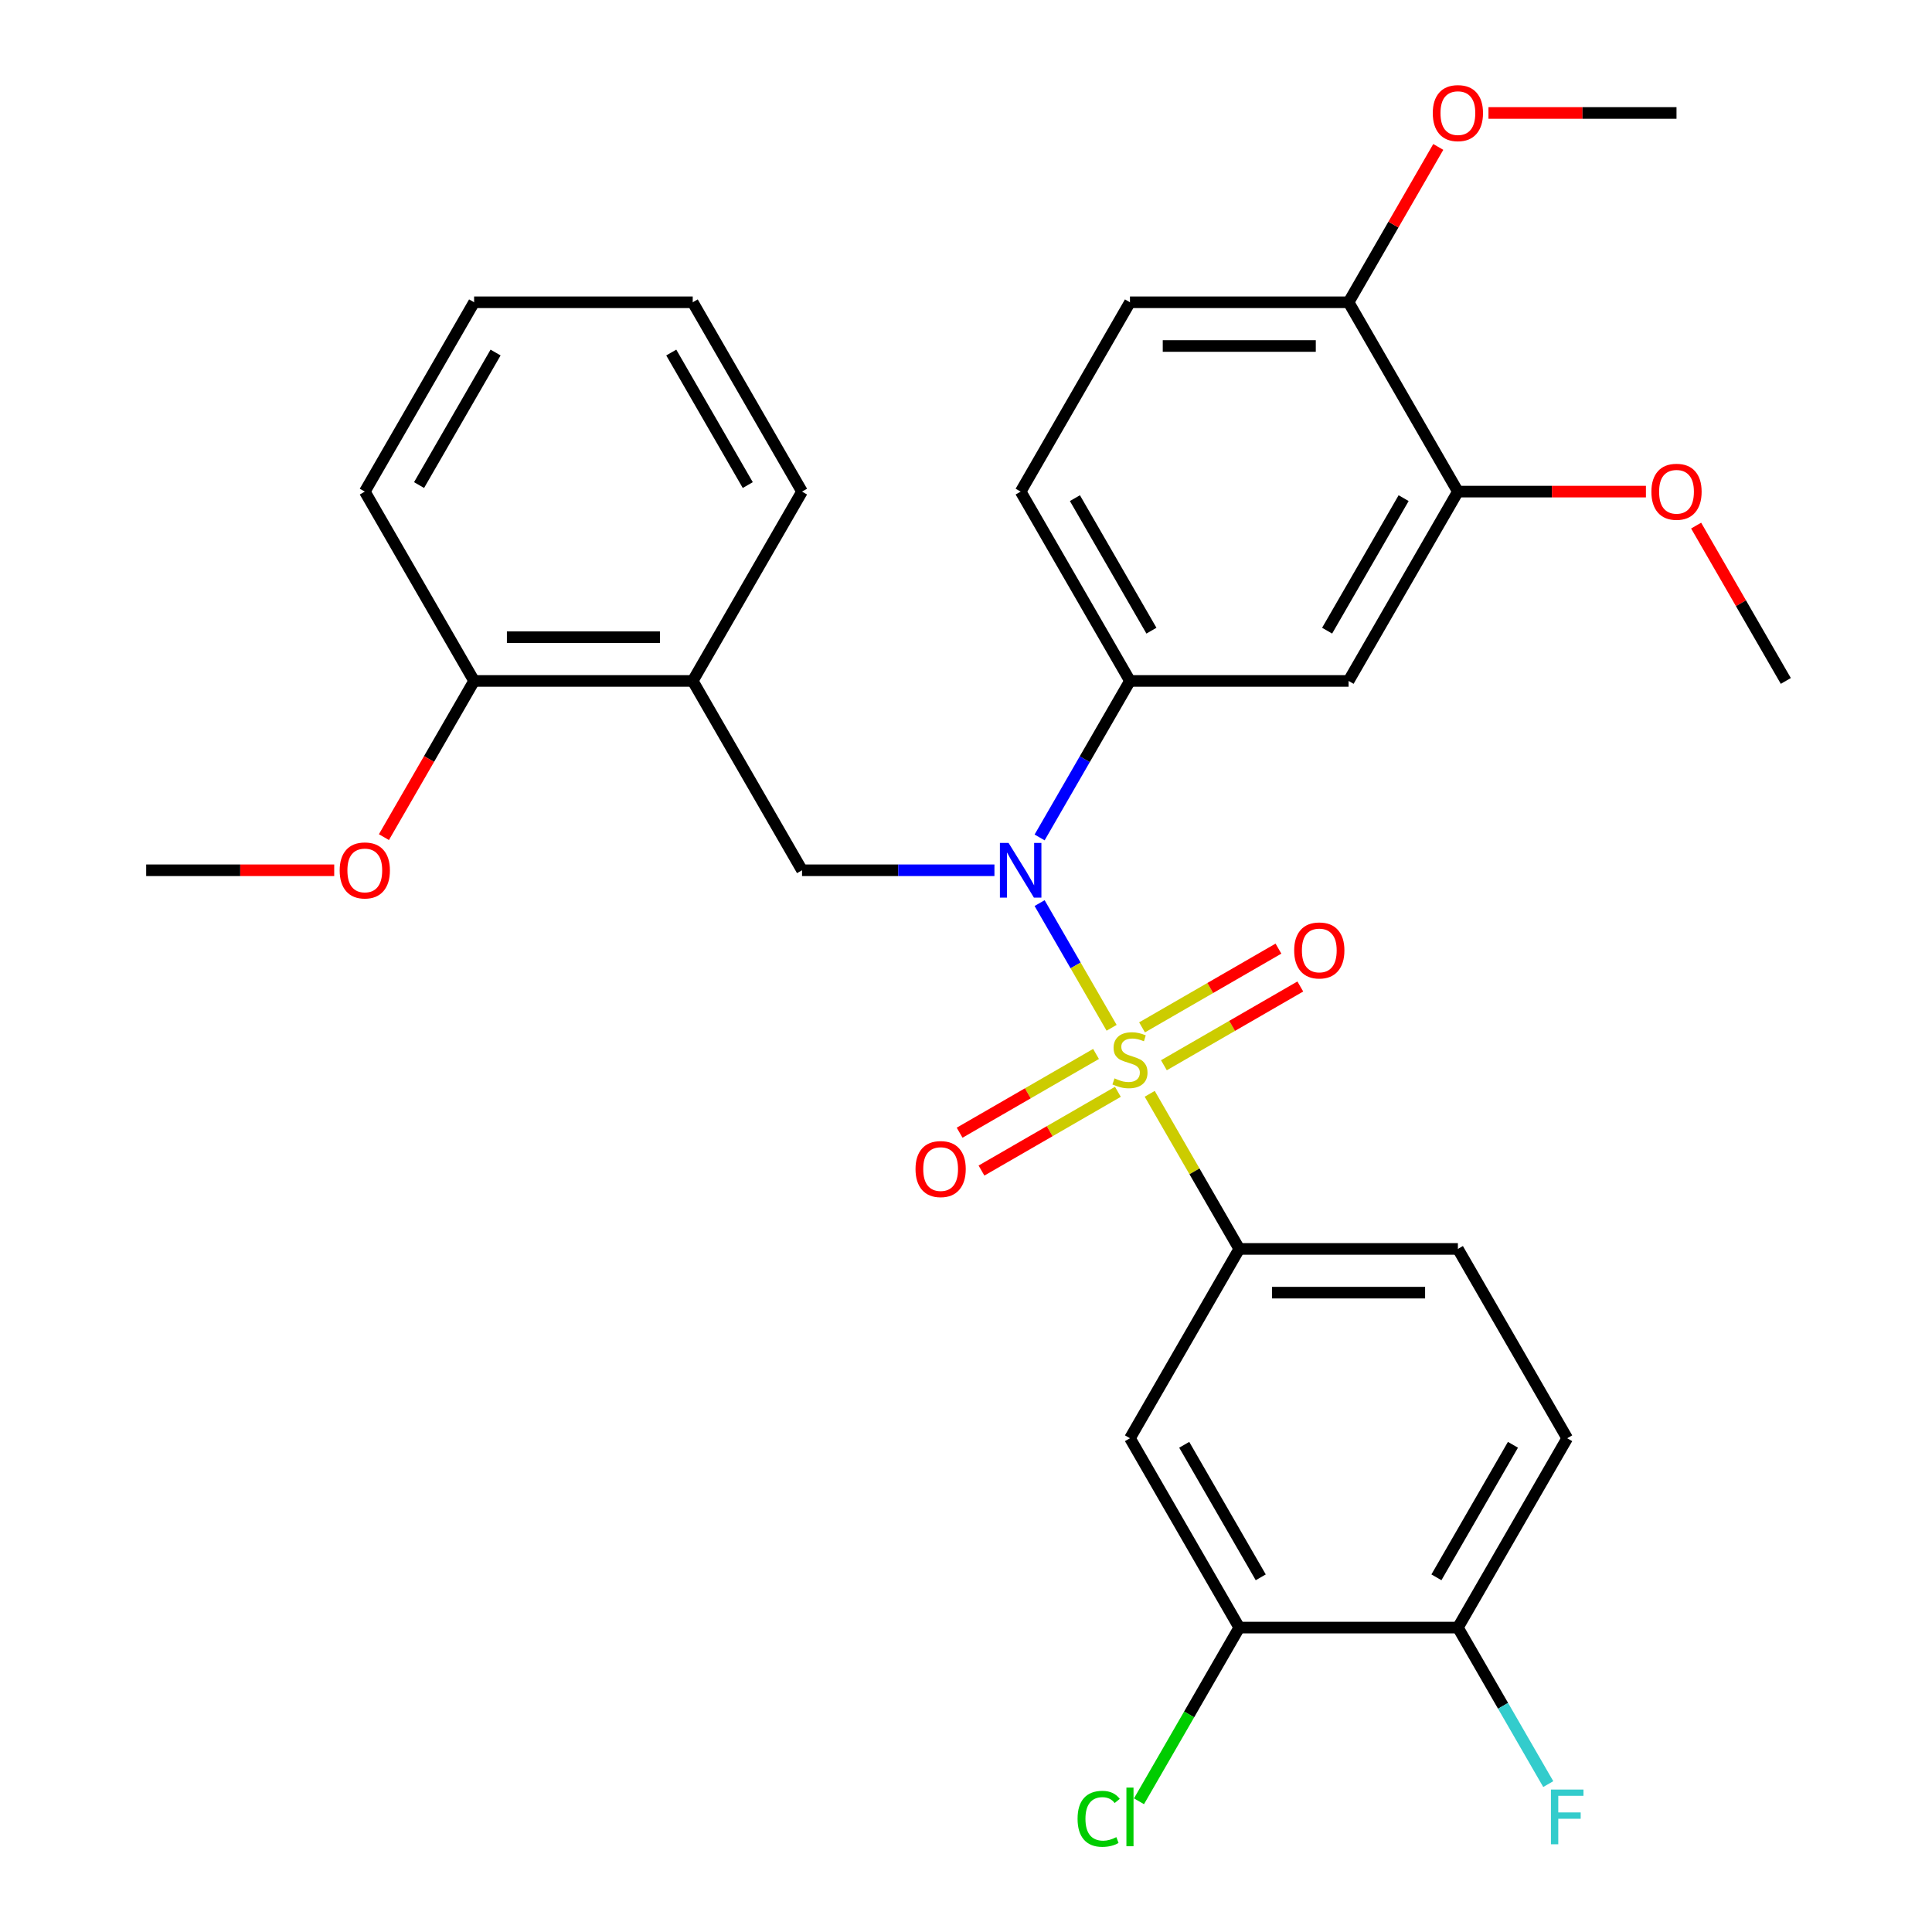 <?xml version='1.0' encoding='iso-8859-1'?>
<svg version='1.1' baseProfile='full'
              xmlns='http://www.w3.org/2000/svg'
                      xmlns:rdkit='http://www.rdkit.org/xml'
                      xmlns:xlink='http://www.w3.org/1999/xlink'
                  xml:space='preserve'
width='1000px' height='1000px' viewBox='0 0 1000 1000'>
<!-- END OF HEADER -->
<rect style='opacity:1.0;fill:#FFFFFF;stroke:none' width='1000' height='1000' x='0' y='0'> </rect>
<path class='bond-0' d='M 415.132,450.448 L 358.554,352.451' style='fill:none;fill-rule:evenodd;stroke:#000000;stroke-width:6px;stroke-linecap:butt;stroke-linejoin:miter;stroke-opacity:1' />
<path class='bond-1' d='M 415.132,450.448 L 464.926,450.448' style='fill:none;fill-rule:evenodd;stroke:#000000;stroke-width:6px;stroke-linecap:butt;stroke-linejoin:miter;stroke-opacity:1' />
<path class='bond-1' d='M 464.926,450.448 L 514.72,450.448' style='fill:none;fill-rule:evenodd;stroke:#0000FF;stroke-width:6px;stroke-linecap:butt;stroke-linejoin:miter;stroke-opacity:1' />
<path class='bond-2' d='M 538.098,433.459 L 561.483,392.955' style='fill:none;fill-rule:evenodd;stroke:#0000FF;stroke-width:6px;stroke-linecap:butt;stroke-linejoin:miter;stroke-opacity:1' />
<path class='bond-2' d='M 561.483,392.955 L 584.868,352.451' style='fill:none;fill-rule:evenodd;stroke:#000000;stroke-width:6px;stroke-linecap:butt;stroke-linejoin:miter;stroke-opacity:1' />
<path class='bond-3' d='M 538.098,467.437 L 556.731,499.711' style='fill:none;fill-rule:evenodd;stroke:#0000FF;stroke-width:6px;stroke-linecap:butt;stroke-linejoin:miter;stroke-opacity:1' />
<path class='bond-3' d='M 556.731,499.711 L 575.365,531.986' style='fill:none;fill-rule:evenodd;stroke:#CCCC00;stroke-width:6px;stroke-linecap:butt;stroke-linejoin:miter;stroke-opacity:1' />
<path class='bond-4' d='M 811.181,744.437 L 754.603,842.434' style='fill:none;fill-rule:evenodd;stroke:#000000;stroke-width:6px;stroke-linecap:butt;stroke-linejoin:miter;stroke-opacity:1' />
<path class='bond-4' d='M 783.095,747.821 L 743.49,816.419' style='fill:none;fill-rule:evenodd;stroke:#000000;stroke-width:6px;stroke-linecap:butt;stroke-linejoin:miter;stroke-opacity:1' />
<path class='bond-5' d='M 811.181,744.437 L 754.603,646.441' style='fill:none;fill-rule:evenodd;stroke:#000000;stroke-width:6px;stroke-linecap:butt;stroke-linejoin:miter;stroke-opacity:1' />
<path class='bond-6' d='M 602.434,551.368 L 637.735,530.987' style='fill:none;fill-rule:evenodd;stroke:#CCCC00;stroke-width:6px;stroke-linecap:butt;stroke-linejoin:miter;stroke-opacity:1' />
<path class='bond-6' d='M 637.735,530.987 L 673.037,510.606' style='fill:none;fill-rule:evenodd;stroke:#FF0000;stroke-width:6px;stroke-linecap:butt;stroke-linejoin:miter;stroke-opacity:1' />
<path class='bond-6' d='M 591.119,531.769 L 626.42,511.388' style='fill:none;fill-rule:evenodd;stroke:#CCCC00;stroke-width:6px;stroke-linecap:butt;stroke-linejoin:miter;stroke-opacity:1' />
<path class='bond-6' d='M 626.42,511.388 L 661.721,491.007' style='fill:none;fill-rule:evenodd;stroke:#FF0000;stroke-width:6px;stroke-linecap:butt;stroke-linejoin:miter;stroke-opacity:1' />
<path class='bond-7' d='M 567.301,545.52 L 532,565.901' style='fill:none;fill-rule:evenodd;stroke:#CCCC00;stroke-width:6px;stroke-linecap:butt;stroke-linejoin:miter;stroke-opacity:1' />
<path class='bond-7' d='M 532,565.901 L 496.698,586.283' style='fill:none;fill-rule:evenodd;stroke:#FF0000;stroke-width:6px;stroke-linecap:butt;stroke-linejoin:miter;stroke-opacity:1' />
<path class='bond-7' d='M 578.616,565.119 L 543.315,585.501' style='fill:none;fill-rule:evenodd;stroke:#CCCC00;stroke-width:6px;stroke-linecap:butt;stroke-linejoin:miter;stroke-opacity:1' />
<path class='bond-7' d='M 543.315,585.501 L 508.014,605.882' style='fill:none;fill-rule:evenodd;stroke:#FF0000;stroke-width:6px;stroke-linecap:butt;stroke-linejoin:miter;stroke-opacity:1' />
<path class='bond-8' d='M 595.092,566.153 L 618.269,606.297' style='fill:none;fill-rule:evenodd;stroke:#CCCC00;stroke-width:6px;stroke-linecap:butt;stroke-linejoin:miter;stroke-opacity:1' />
<path class='bond-8' d='M 618.269,606.297 L 641.446,646.441' style='fill:none;fill-rule:evenodd;stroke:#000000;stroke-width:6px;stroke-linecap:butt;stroke-linejoin:miter;stroke-opacity:1' />
<path class='bond-9' d='M 754.603,842.434 L 641.446,842.434' style='fill:none;fill-rule:evenodd;stroke:#000000;stroke-width:6px;stroke-linecap:butt;stroke-linejoin:miter;stroke-opacity:1' />
<path class='bond-10' d='M 754.603,842.434 L 777.987,882.938' style='fill:none;fill-rule:evenodd;stroke:#000000;stroke-width:6px;stroke-linecap:butt;stroke-linejoin:miter;stroke-opacity:1' />
<path class='bond-10' d='M 777.987,882.938 L 801.372,923.441' style='fill:none;fill-rule:evenodd;stroke:#33CCCC;stroke-width:6px;stroke-linecap:butt;stroke-linejoin:miter;stroke-opacity:1' />
<path class='bond-11' d='M 641.446,842.434 L 584.868,744.437' style='fill:none;fill-rule:evenodd;stroke:#000000;stroke-width:6px;stroke-linecap:butt;stroke-linejoin:miter;stroke-opacity:1' />
<path class='bond-11' d='M 652.558,816.419 L 612.954,747.821' style='fill:none;fill-rule:evenodd;stroke:#000000;stroke-width:6px;stroke-linecap:butt;stroke-linejoin:miter;stroke-opacity:1' />
<path class='bond-12' d='M 641.446,842.434 L 615.491,887.389' style='fill:none;fill-rule:evenodd;stroke:#000000;stroke-width:6px;stroke-linecap:butt;stroke-linejoin:miter;stroke-opacity:1' />
<path class='bond-12' d='M 615.491,887.389 L 589.536,932.344' style='fill:none;fill-rule:evenodd;stroke:#00CC00;stroke-width:6px;stroke-linecap:butt;stroke-linejoin:miter;stroke-opacity:1' />
<path class='bond-13' d='M 584.868,744.437 L 641.446,646.441' style='fill:none;fill-rule:evenodd;stroke:#000000;stroke-width:6px;stroke-linecap:butt;stroke-linejoin:miter;stroke-opacity:1' />
<path class='bond-14' d='M 584.868,156.458 L 698.024,156.458' style='fill:none;fill-rule:evenodd;stroke:#000000;stroke-width:6px;stroke-linecap:butt;stroke-linejoin:miter;stroke-opacity:1' />
<path class='bond-14' d='M 601.841,179.089 L 681.051,179.089' style='fill:none;fill-rule:evenodd;stroke:#000000;stroke-width:6px;stroke-linecap:butt;stroke-linejoin:miter;stroke-opacity:1' />
<path class='bond-15' d='M 584.868,156.458 L 528.289,254.455' style='fill:none;fill-rule:evenodd;stroke:#000000;stroke-width:6px;stroke-linecap:butt;stroke-linejoin:miter;stroke-opacity:1' />
<path class='bond-16' d='M 528.289,254.455 L 584.868,352.451' style='fill:none;fill-rule:evenodd;stroke:#000000;stroke-width:6px;stroke-linecap:butt;stroke-linejoin:miter;stroke-opacity:1' />
<path class='bond-16' d='M 556.375,257.838 L 595.98,326.436' style='fill:none;fill-rule:evenodd;stroke:#000000;stroke-width:6px;stroke-linecap:butt;stroke-linejoin:miter;stroke-opacity:1' />
<path class='bond-17' d='M 584.868,352.451 L 698.024,352.451' style='fill:none;fill-rule:evenodd;stroke:#000000;stroke-width:6px;stroke-linecap:butt;stroke-linejoin:miter;stroke-opacity:1' />
<path class='bond-18' d='M 358.554,352.451 L 245.397,352.451' style='fill:none;fill-rule:evenodd;stroke:#000000;stroke-width:6px;stroke-linecap:butt;stroke-linejoin:miter;stroke-opacity:1' />
<path class='bond-18' d='M 341.581,329.82 L 262.371,329.82' style='fill:none;fill-rule:evenodd;stroke:#000000;stroke-width:6px;stroke-linecap:butt;stroke-linejoin:miter;stroke-opacity:1' />
<path class='bond-19' d='M 358.554,352.451 L 415.132,254.455' style='fill:none;fill-rule:evenodd;stroke:#000000;stroke-width:6px;stroke-linecap:butt;stroke-linejoin:miter;stroke-opacity:1' />
<path class='bond-20' d='M 245.397,352.451 L 222.059,392.875' style='fill:none;fill-rule:evenodd;stroke:#000000;stroke-width:6px;stroke-linecap:butt;stroke-linejoin:miter;stroke-opacity:1' />
<path class='bond-20' d='M 222.059,392.875 L 198.72,433.299' style='fill:none;fill-rule:evenodd;stroke:#FF0000;stroke-width:6px;stroke-linecap:butt;stroke-linejoin:miter;stroke-opacity:1' />
<path class='bond-21' d='M 245.397,352.451 L 188.819,254.455' style='fill:none;fill-rule:evenodd;stroke:#000000;stroke-width:6px;stroke-linecap:butt;stroke-linejoin:miter;stroke-opacity:1' />
<path class='bond-22' d='M 172.99,450.448 L 124.326,450.448' style='fill:none;fill-rule:evenodd;stroke:#FF0000;stroke-width:6px;stroke-linecap:butt;stroke-linejoin:miter;stroke-opacity:1' />
<path class='bond-22' d='M 124.326,450.448 L 75.662,450.448' style='fill:none;fill-rule:evenodd;stroke:#000000;stroke-width:6px;stroke-linecap:butt;stroke-linejoin:miter;stroke-opacity:1' />
<path class='bond-23' d='M 415.132,254.455 L 358.554,156.458' style='fill:none;fill-rule:evenodd;stroke:#000000;stroke-width:6px;stroke-linecap:butt;stroke-linejoin:miter;stroke-opacity:1' />
<path class='bond-23' d='M 387.046,251.071 L 347.442,182.473' style='fill:none;fill-rule:evenodd;stroke:#000000;stroke-width:6px;stroke-linecap:butt;stroke-linejoin:miter;stroke-opacity:1' />
<path class='bond-24' d='M 188.819,254.455 L 245.397,156.458' style='fill:none;fill-rule:evenodd;stroke:#000000;stroke-width:6px;stroke-linecap:butt;stroke-linejoin:miter;stroke-opacity:1' />
<path class='bond-24' d='M 216.905,251.071 L 256.51,182.473' style='fill:none;fill-rule:evenodd;stroke:#000000;stroke-width:6px;stroke-linecap:butt;stroke-linejoin:miter;stroke-opacity:1' />
<path class='bond-25' d='M 358.554,156.458 L 245.397,156.458' style='fill:none;fill-rule:evenodd;stroke:#000000;stroke-width:6px;stroke-linecap:butt;stroke-linejoin:miter;stroke-opacity:1' />
<path class='bond-26' d='M 698.024,352.451 L 754.603,254.455' style='fill:none;fill-rule:evenodd;stroke:#000000;stroke-width:6px;stroke-linecap:butt;stroke-linejoin:miter;stroke-opacity:1' />
<path class='bond-26' d='M 686.912,326.436 L 726.516,257.838' style='fill:none;fill-rule:evenodd;stroke:#000000;stroke-width:6px;stroke-linecap:butt;stroke-linejoin:miter;stroke-opacity:1' />
<path class='bond-27' d='M 698.024,156.458 L 754.603,254.455' style='fill:none;fill-rule:evenodd;stroke:#000000;stroke-width:6px;stroke-linecap:butt;stroke-linejoin:miter;stroke-opacity:1' />
<path class='bond-28' d='M 698.024,156.458 L 721.236,116.254' style='fill:none;fill-rule:evenodd;stroke:#000000;stroke-width:6px;stroke-linecap:butt;stroke-linejoin:miter;stroke-opacity:1' />
<path class='bond-28' d='M 721.236,116.254 L 744.448,76.05' style='fill:none;fill-rule:evenodd;stroke:#FF0000;stroke-width:6px;stroke-linecap:butt;stroke-linejoin:miter;stroke-opacity:1' />
<path class='bond-29' d='M 754.603,254.455 L 803.266,254.455' style='fill:none;fill-rule:evenodd;stroke:#000000;stroke-width:6px;stroke-linecap:butt;stroke-linejoin:miter;stroke-opacity:1' />
<path class='bond-29' d='M 803.266,254.455 L 851.93,254.455' style='fill:none;fill-rule:evenodd;stroke:#FF0000;stroke-width:6px;stroke-linecap:butt;stroke-linejoin:miter;stroke-opacity:1' />
<path class='bond-30' d='M 877.914,272.043 L 901.126,312.247' style='fill:none;fill-rule:evenodd;stroke:#FF0000;stroke-width:6px;stroke-linecap:butt;stroke-linejoin:miter;stroke-opacity:1' />
<path class='bond-30' d='M 901.126,312.247 L 924.338,352.451' style='fill:none;fill-rule:evenodd;stroke:#000000;stroke-width:6px;stroke-linecap:butt;stroke-linejoin:miter;stroke-opacity:1' />
<path class='bond-31' d='M 770.431,58.462 L 819.095,58.462' style='fill:none;fill-rule:evenodd;stroke:#FF0000;stroke-width:6px;stroke-linecap:butt;stroke-linejoin:miter;stroke-opacity:1' />
<path class='bond-31' d='M 819.095,58.462 L 867.759,58.462' style='fill:none;fill-rule:evenodd;stroke:#000000;stroke-width:6px;stroke-linecap:butt;stroke-linejoin:miter;stroke-opacity:1' />
<path class='bond-32' d='M 641.446,646.441 L 754.603,646.441' style='fill:none;fill-rule:evenodd;stroke:#000000;stroke-width:6px;stroke-linecap:butt;stroke-linejoin:miter;stroke-opacity:1' />
<path class='bond-32' d='M 658.419,669.072 L 737.629,669.072' style='fill:none;fill-rule:evenodd;stroke:#000000;stroke-width:6px;stroke-linecap:butt;stroke-linejoin:miter;stroke-opacity:1' />
<path  class='atom-1' d='M 522.029 436.288
L 531.309 451.288
Q 532.229 452.768, 533.709 455.448
Q 535.189 458.128, 535.269 458.288
L 535.269 436.288
L 539.029 436.288
L 539.029 464.608
L 535.149 464.608
L 525.189 448.208
Q 524.029 446.288, 522.789 444.088
Q 521.589 441.888, 521.229 441.208
L 521.229 464.608
L 517.549 464.608
L 517.549 436.288
L 522.029 436.288
' fill='#0000FF'/>
<path  class='atom-3' d='M 576.868 558.164
Q 577.188 558.284, 578.508 558.844
Q 579.828 559.404, 581.268 559.764
Q 582.748 560.084, 584.188 560.084
Q 586.868 560.084, 588.428 558.804
Q 589.988 557.484, 589.988 555.204
Q 589.988 553.644, 589.188 552.684
Q 588.428 551.724, 587.228 551.204
Q 586.028 550.684, 584.028 550.084
Q 581.508 549.324, 579.988 548.604
Q 578.508 547.884, 577.428 546.364
Q 576.388 544.844, 576.388 542.284
Q 576.388 538.724, 578.788 536.524
Q 581.228 534.324, 586.028 534.324
Q 589.308 534.324, 593.028 535.884
L 592.108 538.964
Q 588.708 537.564, 586.148 537.564
Q 583.388 537.564, 581.868 538.724
Q 580.348 539.844, 580.388 541.804
Q 580.388 543.324, 581.148 544.244
Q 581.948 545.164, 583.068 545.684
Q 584.228 546.204, 586.148 546.804
Q 588.708 547.604, 590.228 548.404
Q 591.748 549.204, 592.828 550.844
Q 593.948 552.444, 593.948 555.204
Q 593.948 559.124, 591.308 561.244
Q 588.708 563.324, 584.348 563.324
Q 581.828 563.324, 579.908 562.764
Q 578.028 562.244, 575.788 561.324
L 576.868 558.164
' fill='#CCCC00'/>
<path  class='atom-4' d='M 669.864 491.946
Q 669.864 485.146, 673.224 481.346
Q 676.584 477.546, 682.864 477.546
Q 689.144 477.546, 692.504 481.346
Q 695.864 485.146, 695.864 491.946
Q 695.864 498.826, 692.464 502.746
Q 689.064 506.626, 682.864 506.626
Q 676.624 506.626, 673.224 502.746
Q 669.864 498.866, 669.864 491.946
M 682.864 503.426
Q 687.184 503.426, 689.504 500.546
Q 691.864 497.626, 691.864 491.946
Q 691.864 486.386, 689.504 483.586
Q 687.184 480.746, 682.864 480.746
Q 678.544 480.746, 676.184 483.546
Q 673.864 486.346, 673.864 491.946
Q 673.864 497.666, 676.184 500.546
Q 678.544 503.426, 682.864 503.426
' fill='#FF0000'/>
<path  class='atom-5' d='M 473.871 605.103
Q 473.871 598.303, 477.231 594.503
Q 480.591 590.703, 486.871 590.703
Q 493.151 590.703, 496.511 594.503
Q 499.871 598.303, 499.871 605.103
Q 499.871 611.983, 496.471 615.903
Q 493.071 619.783, 486.871 619.783
Q 480.631 619.783, 477.231 615.903
Q 473.871 612.023, 473.871 605.103
M 486.871 616.583
Q 491.191 616.583, 493.511 613.703
Q 495.871 610.783, 495.871 605.103
Q 495.871 599.543, 493.511 596.743
Q 491.191 593.903, 486.871 593.903
Q 482.551 593.903, 480.191 596.703
Q 477.871 599.503, 477.871 605.103
Q 477.871 610.823, 480.191 613.703
Q 482.551 616.583, 486.871 616.583
' fill='#FF0000'/>
<path  class='atom-14' d='M 175.819 450.528
Q 175.819 443.728, 179.179 439.928
Q 182.539 436.128, 188.819 436.128
Q 195.099 436.128, 198.459 439.928
Q 201.819 443.728, 201.819 450.528
Q 201.819 457.408, 198.419 461.328
Q 195.019 465.208, 188.819 465.208
Q 182.579 465.208, 179.179 461.328
Q 175.819 457.448, 175.819 450.528
M 188.819 462.008
Q 193.139 462.008, 195.459 459.128
Q 197.819 456.208, 197.819 450.528
Q 197.819 444.968, 195.459 442.168
Q 193.139 439.328, 188.819 439.328
Q 184.499 439.328, 182.139 442.128
Q 179.819 444.928, 179.819 450.528
Q 179.819 456.248, 182.139 459.128
Q 184.499 462.008, 188.819 462.008
' fill='#FF0000'/>
<path  class='atom-23' d='M 854.759 254.535
Q 854.759 247.735, 858.119 243.935
Q 861.479 240.135, 867.759 240.135
Q 874.039 240.135, 877.399 243.935
Q 880.759 247.735, 880.759 254.535
Q 880.759 261.415, 877.359 265.335
Q 873.959 269.215, 867.759 269.215
Q 861.519 269.215, 858.119 265.335
Q 854.759 261.455, 854.759 254.535
M 867.759 266.015
Q 872.079 266.015, 874.399 263.135
Q 876.759 260.215, 876.759 254.535
Q 876.759 248.975, 874.399 246.175
Q 872.079 243.335, 867.759 243.335
Q 863.439 243.335, 861.079 246.135
Q 858.759 248.935, 858.759 254.535
Q 858.759 260.255, 861.079 263.135
Q 863.439 266.015, 867.759 266.015
' fill='#FF0000'/>
<path  class='atom-25' d='M 741.603 58.541
Q 741.603 51.742, 744.963 47.941
Q 748.323 44.142, 754.603 44.142
Q 760.883 44.142, 764.243 47.941
Q 767.603 51.742, 767.603 58.541
Q 767.603 65.421, 764.203 69.341
Q 760.803 73.222, 754.603 73.222
Q 748.363 73.222, 744.963 69.341
Q 741.603 65.462, 741.603 58.541
M 754.603 70.022
Q 758.923 70.022, 761.243 67.141
Q 763.603 64.222, 763.603 58.541
Q 763.603 52.981, 761.243 50.181
Q 758.923 47.342, 754.603 47.342
Q 750.283 47.342, 747.923 50.142
Q 745.603 52.941, 745.603 58.541
Q 745.603 64.261, 747.923 67.141
Q 750.283 70.022, 754.603 70.022
' fill='#FF0000'/>
<path  class='atom-29' d='M 557.748 941.41
Q 557.748 934.37, 561.028 930.69
Q 564.348 926.97, 570.628 926.97
Q 576.468 926.97, 579.588 931.09
L 576.948 933.25
Q 574.668 930.25, 570.628 930.25
Q 566.348 930.25, 564.068 933.13
Q 561.828 935.97, 561.828 941.41
Q 561.828 947.01, 564.148 949.89
Q 566.508 952.77, 571.068 952.77
Q 574.188 952.77, 577.828 950.89
L 578.948 953.89
Q 577.468 954.85, 575.228 955.41
Q 572.988 955.97, 570.508 955.97
Q 564.348 955.97, 561.028 952.21
Q 557.748 948.45, 557.748 941.41
' fill='#00CC00'/>
<path  class='atom-29' d='M 583.028 925.25
L 586.708 925.25
L 586.708 955.61
L 583.028 955.61
L 583.028 925.25
' fill='#00CC00'/>
<path  class='atom-30' d='M 802.761 926.27
L 819.601 926.27
L 819.601 929.51
L 806.561 929.51
L 806.561 938.11
L 818.161 938.11
L 818.161 941.39
L 806.561 941.39
L 806.561 954.59
L 802.761 954.59
L 802.761 926.27
' fill='#33CCCC'/>
</svg>
